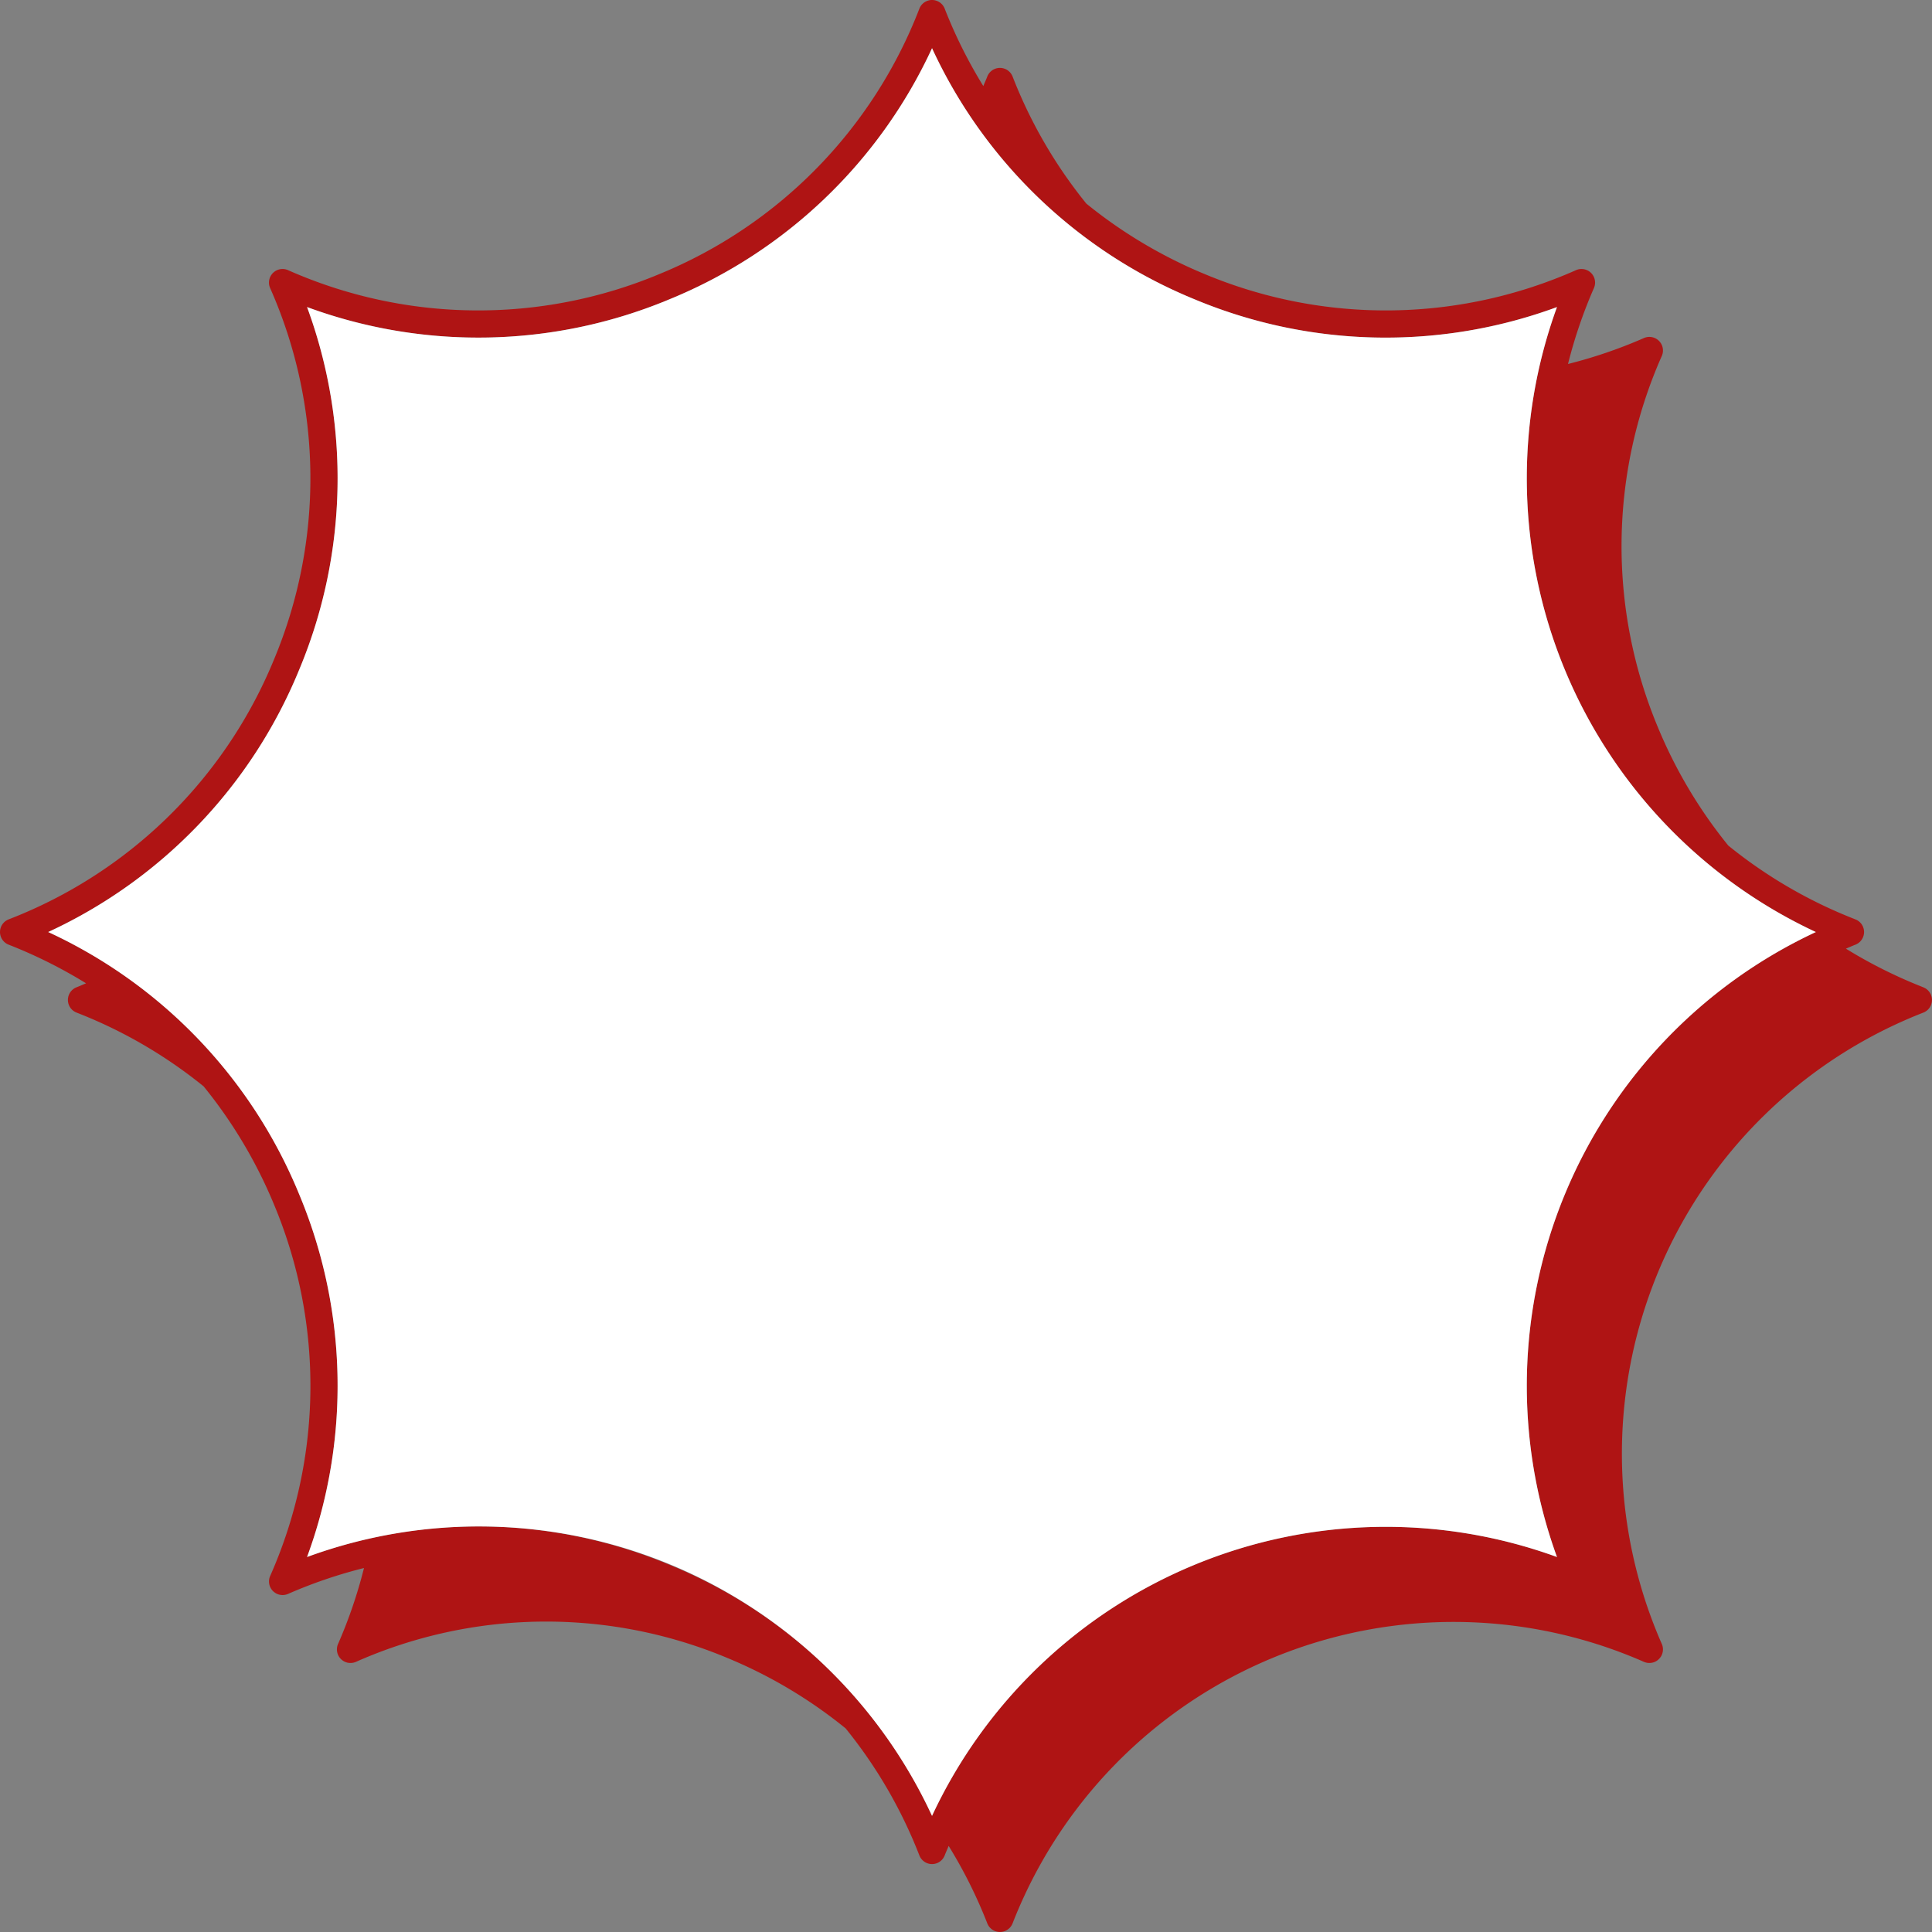 <?xml version="1.0" encoding="UTF-8" standalone="no"?><svg xmlns="http://www.w3.org/2000/svg" xmlns:xlink="http://www.w3.org/1999/xlink" fill="#af1414" height="284.5" preserveAspectRatio="xMidYMid meet" version="1" viewBox="0.0 -0.0 284.5 284.5" width="284.5" zoomAndPan="magnify"><rect x="0.0" y="-0.0" width="284.5" height="284.5" fill="#808080" stroke="none"/><g><g id="change1_1"><path d="M283.222,145.384a70.83,70.83,0,0,1-11.4-5.689c.467-.193.925-.4,1.4-.585a2,2,0,0,0,0-3.726,70,70,0,0,1-18.714-10.864,70.119,70.119,0,0,1-10.366-17.409,69.115,69.115,0,0,1,.571-54.694,2,2,0,0,0-2.635-2.636A70.889,70.889,0,0,1,230.9,53.6a70.714,70.714,0,0,1,3.818-11.183,2,2,0,0,0-2.635-2.636,69.111,69.111,0,0,1-54.7.571,70.085,70.085,0,0,1-17.407-10.365,69.976,69.976,0,0,1-10.864-18.714,2,2,0,0,0-3.727,0c-.184.472-.392.93-.585,1.4a70.692,70.692,0,0,1-5.688-11.4,2,2,0,0,0-3.727,0A69.112,69.112,0,0,1,97.113,40.352a69.111,69.111,0,0,1-54.7-.571,2,2,0,0,0-2.635,2.636,69.119,69.119,0,0,1,.572,54.694A69.122,69.122,0,0,1,1.273,135.384a2,2,0,0,0,0,3.726,70.789,70.789,0,0,1,11.4,5.689c-.467.193-.924.4-1.4.585a2,2,0,0,0,0,3.726,69.979,69.979,0,0,1,18.714,10.865,70.1,70.1,0,0,1,10.367,17.408,69.122,69.122,0,0,1-.572,54.695,2,2,0,0,0,2.635,2.635A70.783,70.783,0,0,1,53.6,230.9a70.783,70.783,0,0,1-3.818,11.183,2,2,0,0,0,2.635,2.635,69.117,69.117,0,0,1,54.695-.571,70.082,70.082,0,0,1,17.409,10.366,69.986,69.986,0,0,1,10.864,18.713,2,2,0,0,0,3.726,0c.184-.472.392-.93.585-1.4a70.83,70.83,0,0,1,5.689,11.4,2,2,0,0,0,3.726,0,69.713,69.713,0,0,1,92.967-38.508,2,2,0,0,0,2.635-2.635,69.715,69.715,0,0,1,38.509-92.968,2,2,0,0,0,0-3.726ZM98.644,230.447a72.988,72.988,0,0,0-53.427-1.17,73,73,0,0,0-1.168-53.425A73,73,0,0,0,7.1,137.247,73,73,0,0,0,44.049,98.642a73,73,0,0,0,1.168-53.425,73,73,0,0,0,53.427-1.169A73,73,0,0,0,137.248,7.1a73,73,0,0,0,38.6,36.95,72.993,72.993,0,0,0,53.427,1.17,73.731,73.731,0,0,0,38.12,92.03,73.731,73.731,0,0,0-38.12,92.03A73.733,73.733,0,0,0,137.247,267.4,73.007,73.007,0,0,0,98.644,230.447Z"/></g><g id="change2_1"><path d="M137.247,267.4a73.518,73.518,0,0,0-92.03-38.121,73,73,0,0,0-1.168-53.425A73,73,0,0,0,7.1,137.247,73,73,0,0,0,44.049,98.642a73,73,0,0,0,1.168-53.425,73,73,0,0,0,53.427-1.169A73,73,0,0,0,137.248,7.1a73,73,0,0,0,38.6,36.95,72.993,72.993,0,0,0,53.427,1.17,73.731,73.731,0,0,0,38.12,92.03,73.731,73.731,0,0,0-38.12,92.03A73.733,73.733,0,0,0,137.247,267.4Z" fill="#ffffff"/></g></g></svg>